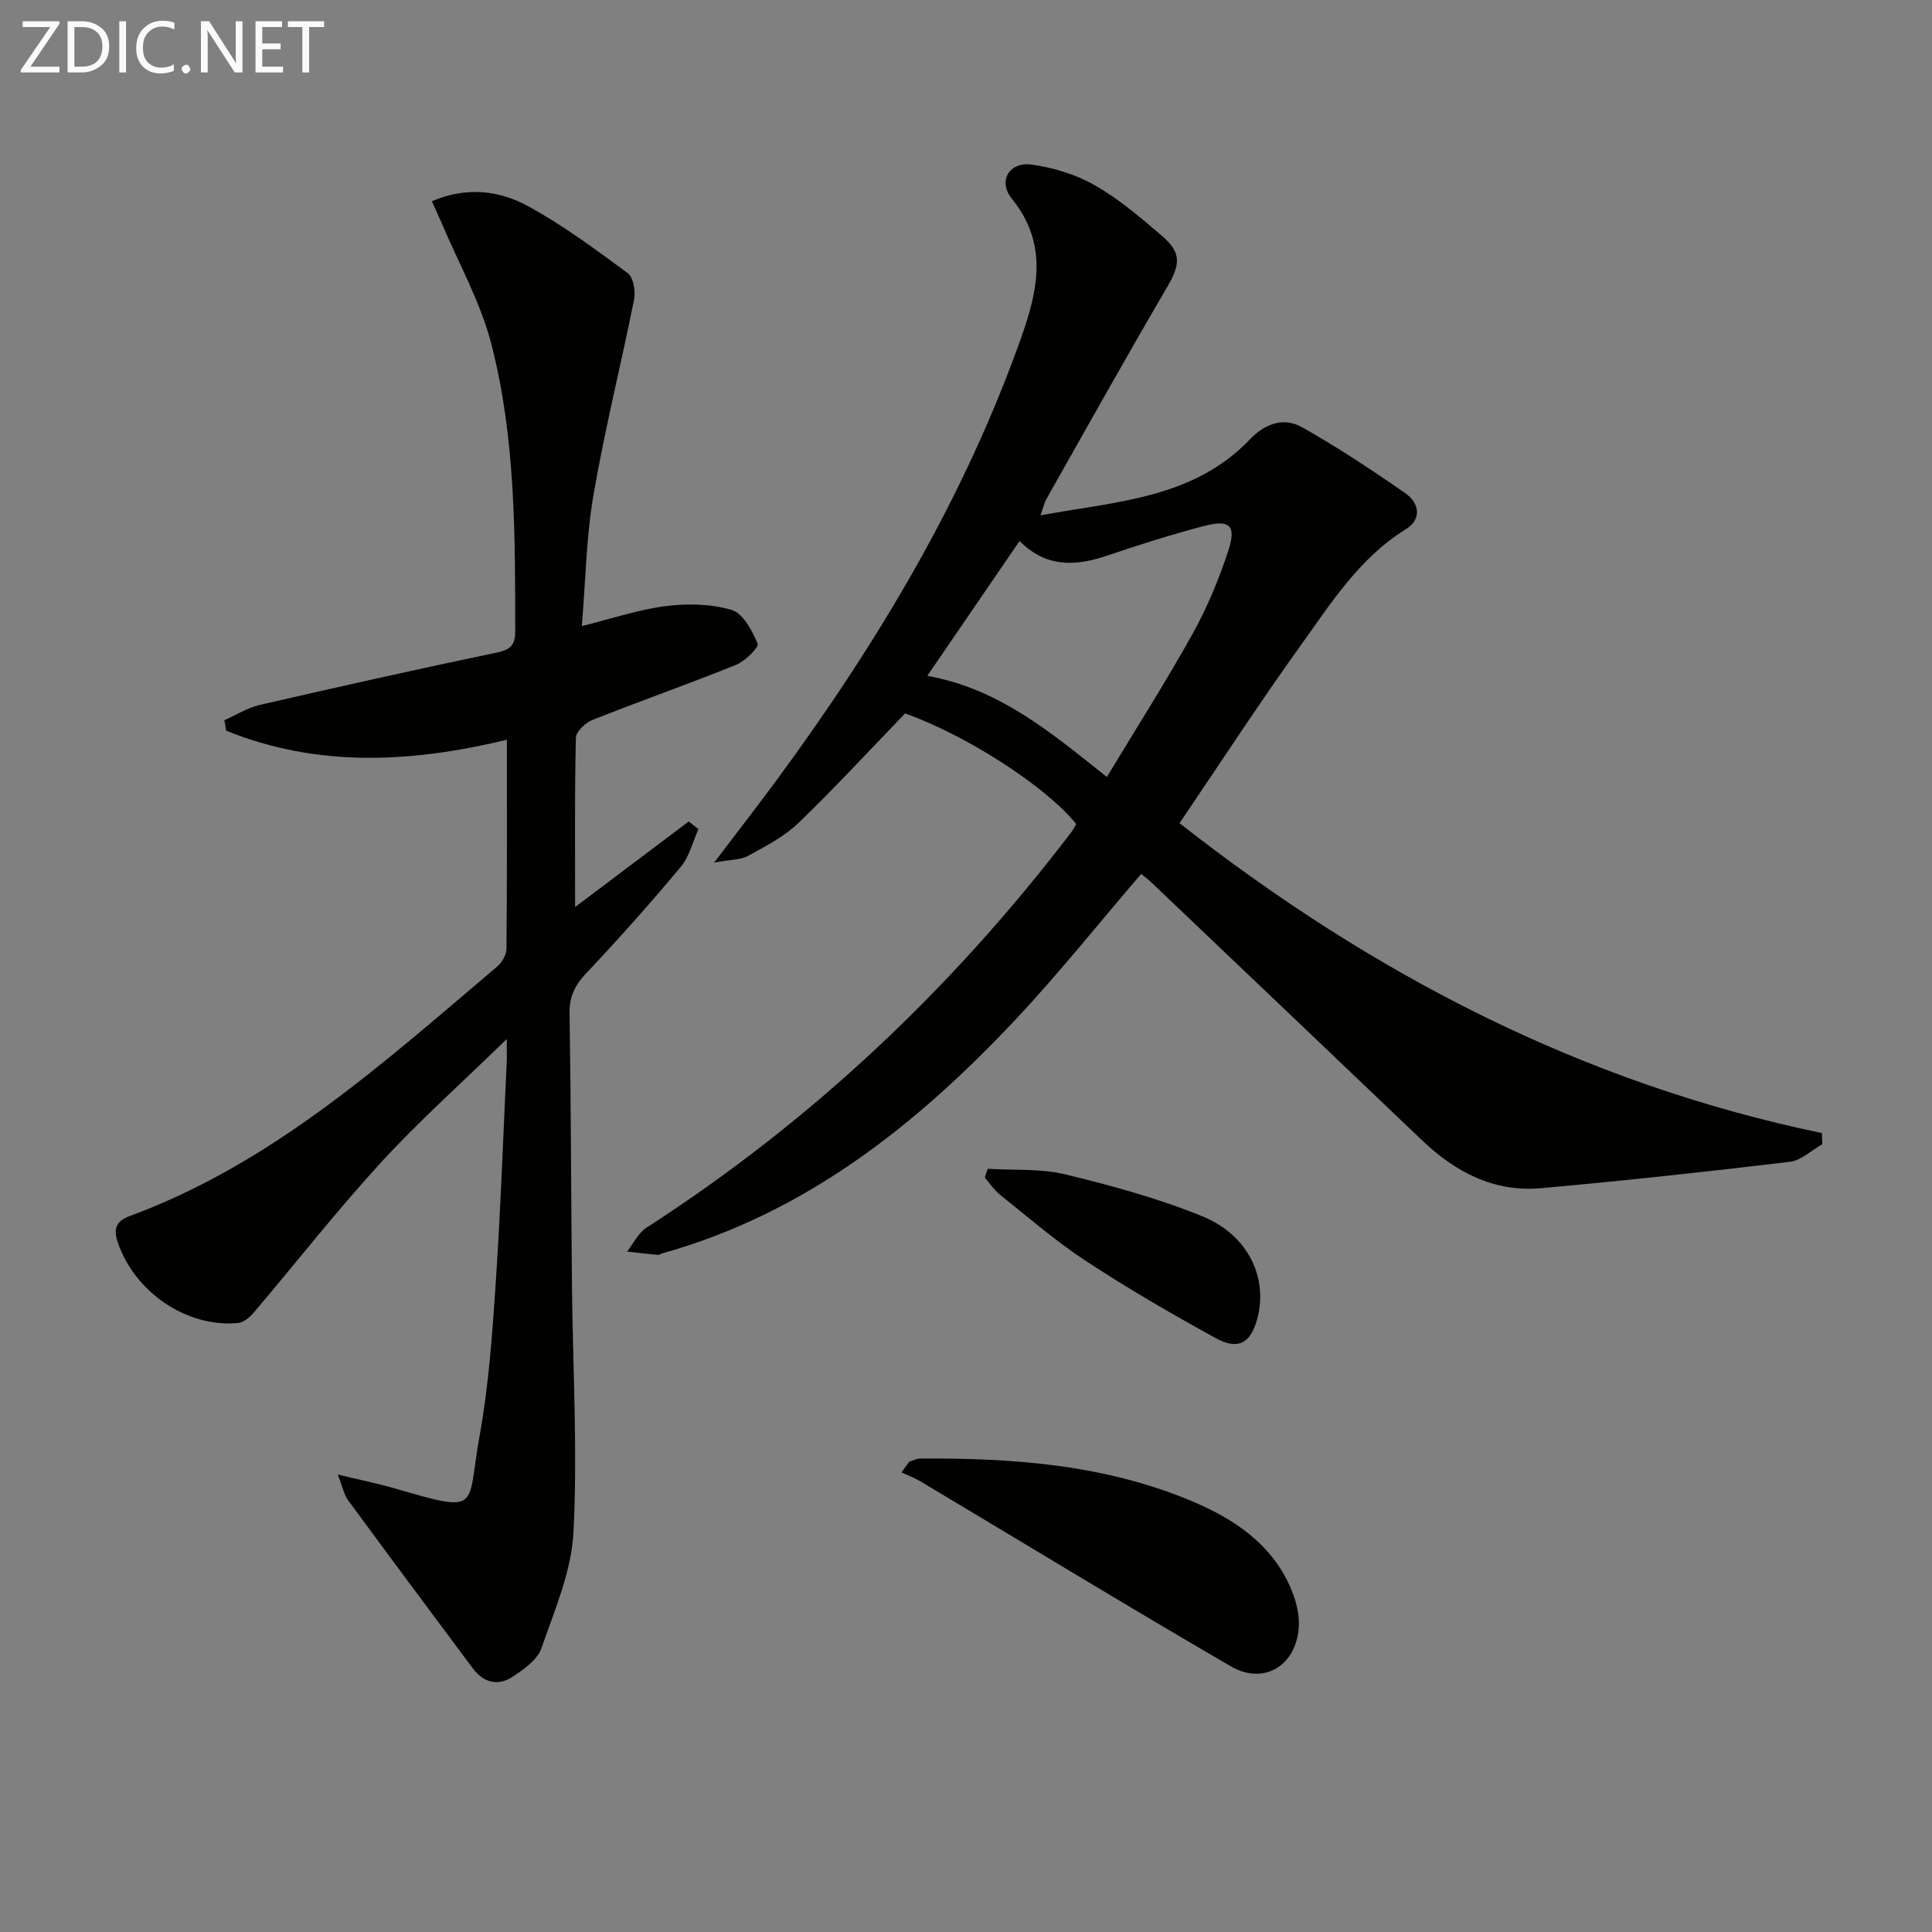 <svg enable-background="new 0 0 400 400" viewBox="0 0 400 400" xmlns="http://www.w3.org/2000/svg"><rect x="0" y="0" width="400" height="400" fill="#808080" stroke="none"/><path d="m236.26 180.94c-8.84 10.3-17.03 20.59-26 30.14-20.52 21.85-43.55 40.13-73.12 48.41-.32.09-.64.36-.93.33-2.13-.2-4.26-.46-6.38-.7 1.32-1.67 2.32-3.85 4.01-4.94 34.24-22.07 63.36-49.6 88.01-81.95.39-.51.67-1.11.97-1.62-6.37-7.91-22.93-18.48-35.43-22.9-7.5 7.76-14.57 15.45-22.08 22.68-2.94 2.82-6.77 4.8-10.4 6.79-1.57.86-3.66.78-7.06 1.41 5.04-6.65 9.19-11.97 13.18-17.4 20.78-28.27 38.66-58.13 50.43-91.39 3.51-9.92 5.54-19.41-2-28.71-2.92-3.6-.49-7.66 4.15-7.01 4.49.62 9.15 2.04 13.06 4.28 5.01 2.86 9.51 6.7 13.91 10.48 4.15 3.57 3.78 5.98.95 10.8-8.48 14.47-16.65 29.12-24.91 43.72-.39.69-.55 1.51-1.2 3.33 15.93-2.9 31.71-3.51 43.4-15.76 3.18-3.33 7.02-4.58 10.81-2.45 7.34 4.15 14.41 8.82 21.33 13.64 2.88 2 3.49 5.35.1 7.45-9.68 6.01-15.56 15.42-21.93 24.29-8.52 11.87-16.49 24.14-24.92 36.57 39.88 31.28 83.4 53.85 132.99 64.16.03.77.06 1.54.09 2.31-2.24 1.26-4.38 3.36-6.73 3.64-17.14 2.05-34.3 3.92-51.49 5.46-9.74.88-17.74-3.32-24.67-9.93-18.67-17.83-37.37-35.62-56.07-53.42-.59-.58-1.27-1.06-2.07-1.71zm-44.28-41.01c14.79 2.62 25.51 11.63 37.18 20.94 6.05-10.03 12.19-19.65 17.74-29.62 3.03-5.45 5.47-11.32 7.41-17.25 1.71-5.23.31-6.5-5.1-5.08-6.72 1.76-13.36 3.87-19.94 6.1-6.5 2.2-12.6 2.6-18.18-3.01-6.41 9.37-12.57 18.38-19.11 27.92z" fill="#010100"/><path d="m89.42 41.65c7.39-3.12 14.07-2.15 19.93 1.05 7.24 3.95 13.94 8.93 20.6 13.84 1.18.87 1.67 3.75 1.33 5.46-2.69 13.48-6.06 26.84-8.39 40.38-1.52 8.79-1.64 17.83-2.43 27.24 6.26-1.55 11.74-3.42 17.36-4.13 4.49-.57 9.39-.48 13.67.8 2.36.7 4.24 4.28 5.37 6.97.31.75-2.57 3.62-4.45 4.38-9.85 3.98-19.89 7.5-29.76 11.42-1.45.58-3.39 2.41-3.42 3.7-.27 11.46-.16 22.92-.16 35.03 8.18-6.16 15.85-11.94 23.52-17.71.67.53 1.35 1.05 2.02 1.58-1.19 2.63-1.88 5.67-3.66 7.81-6.29 7.53-12.82 14.87-19.55 22-2.33 2.47-3.53 4.79-3.48 8.27.3 18.82.31 37.65.5 56.48.17 16.98 1.17 34 .32 50.92-.41 8.16-3.91 16.25-6.66 24.15-.82 2.35-3.59 4.28-5.86 5.81-3.05 2.05-6.07 1.33-8.32-1.67-8.64-11.59-17.28-23.18-25.84-34.83-.81-1.1-1.07-2.59-2.13-5.31 4.75 1.14 8.24 1.84 11.65 2.83 18.31 5.31 14.98 4.25 17.69-10.68 1.89-10.43 2.65-21.1 3.36-31.7 1.02-15.26 1.55-30.56 2.28-45.84.05-1.1.01-2.21.01-4.78-9.41 9.17-18.2 17-26.11 25.63-9.2 10.04-17.6 20.8-26.42 31.18-.78.91-2.03 1.88-3.14 1.99-10.59.96-21.23-6.32-24.8-16.51-1.05-3-.5-4.57 2.54-5.69 29.56-10.93 52.46-31.71 75.95-51.61 1-.85 1.91-2.45 1.92-3.71.13-14.31.09-28.63.09-43.24-19.92 4.8-39.27 5.77-58.12-1.88-.13-.72-.25-1.44-.38-2.17 2.42-1.07 4.75-2.56 7.29-3.15 16.32-3.76 32.66-7.42 49.05-10.84 2.87-.6 3.88-1.5 3.88-4.44-.01-19.97.07-40.03-4.95-59.48-2.24-8.68-6.8-16.76-10.32-25.11-.59-1.32-1.19-2.63-1.98-4.44z" fill="#010100"/><path d="m188.25 302.63c.75-.23 1.5-.65 2.25-.65 19.37-.14 38.53 1.27 56.62 8.97 8.4 3.58 15.87 8.59 19.85 17.25 1.2 2.62 2.1 5.75 1.94 8.57-.47 8.07-7.22 12.21-14.07 8.23-21.53-12.51-42.79-25.48-64.17-38.24-1.27-.76-2.68-1.29-4.03-1.93.54-.73 1.07-1.46 1.61-2.2z" fill="#010100"/><path d="m204.51 241.99c5.36.33 10.9-.09 16.04 1.15 9.62 2.33 19.28 4.97 28.43 8.7 9.54 3.9 13.63 12.88 11.29 21.32-1.36 4.9-3.9 6.43-8.48 3.93-9.17-5.02-18.23-10.29-26.97-16.02-6.24-4.09-11.92-9.04-17.78-13.71-1.22-.98-2.12-2.37-3.16-3.57.2-.59.42-1.19.63-1.8z" fill="#010100"/><g fill="#fafafa"><path d="m12.4 4.8-6.1 9h6v1.2h-8v-.5l6.1-8.9h-5.7v-1.2h7.6v.4z"/><path d="m14 15v-10.6h3c1.6 0 2.9.5 4 1.4s1.6 2.2 1.6 3.8-.5 3-1.6 3.9-2.4 1.5-4 1.5zm1.4-9.4v8.2h1.6c1.3 0 2.4-.4 3.1-1.1s1.1-1.8 1.1-3.1-.4-2.3-1.2-3-1.8-1-3.1-1z"/><path d="m26.1 4.4v10.6h-1.4v-10.6z"/><path d="m36.1 14.6c-.8.4-1.8.6-2.9.6-1.5 0-2.7-.5-3.6-1.4s-1.4-2.2-1.4-3.8c0-1.7.5-3.1 1.5-4.1s2.3-1.6 3.9-1.6c1 0 1.8.1 2.5.4v1.4c-.8-.4-1.6-.6-2.5-.6-1.2 0-2.1.4-2.9 1.2s-1.1 1.8-1.1 3.2c0 1.3.3 2.3 1 3s1.6 1.1 2.7 1.1c1 0 2-.2 2.7-.7v1.3z"/><path d="m37.6 14.3c0-.2.1-.5.3-.6s.4-.3.6-.3c.3 0 .5.1.6.3s.3.4.3.6-.1.4-.3.6-.4.3-.6.3c-.3 0-.5-.1-.6-.3s-.3-.4-.3-.6z"/><path d="m50.2 15h-1.6l-5.3-8.2c-.2-.2-.3-.5-.4-.7 0 .2.1.7.1 1.5v7.4h-1.4v-10.6h1.7l5.2 8.1c.2.4.4.6.4.7 0-.3-.1-.8-.1-1.5v-7.3h1.4z"/><path d="m58.6 15h-5.7v-10.6h5.5v1.2h-4.1v3.4h3.8v1.2h-3.8v3.6h4.3z"/><path d="m67.1 5.6h-3.1v9.4h-1.4v-9.4h-3v-1.2h7.5z"/></g></svg>
